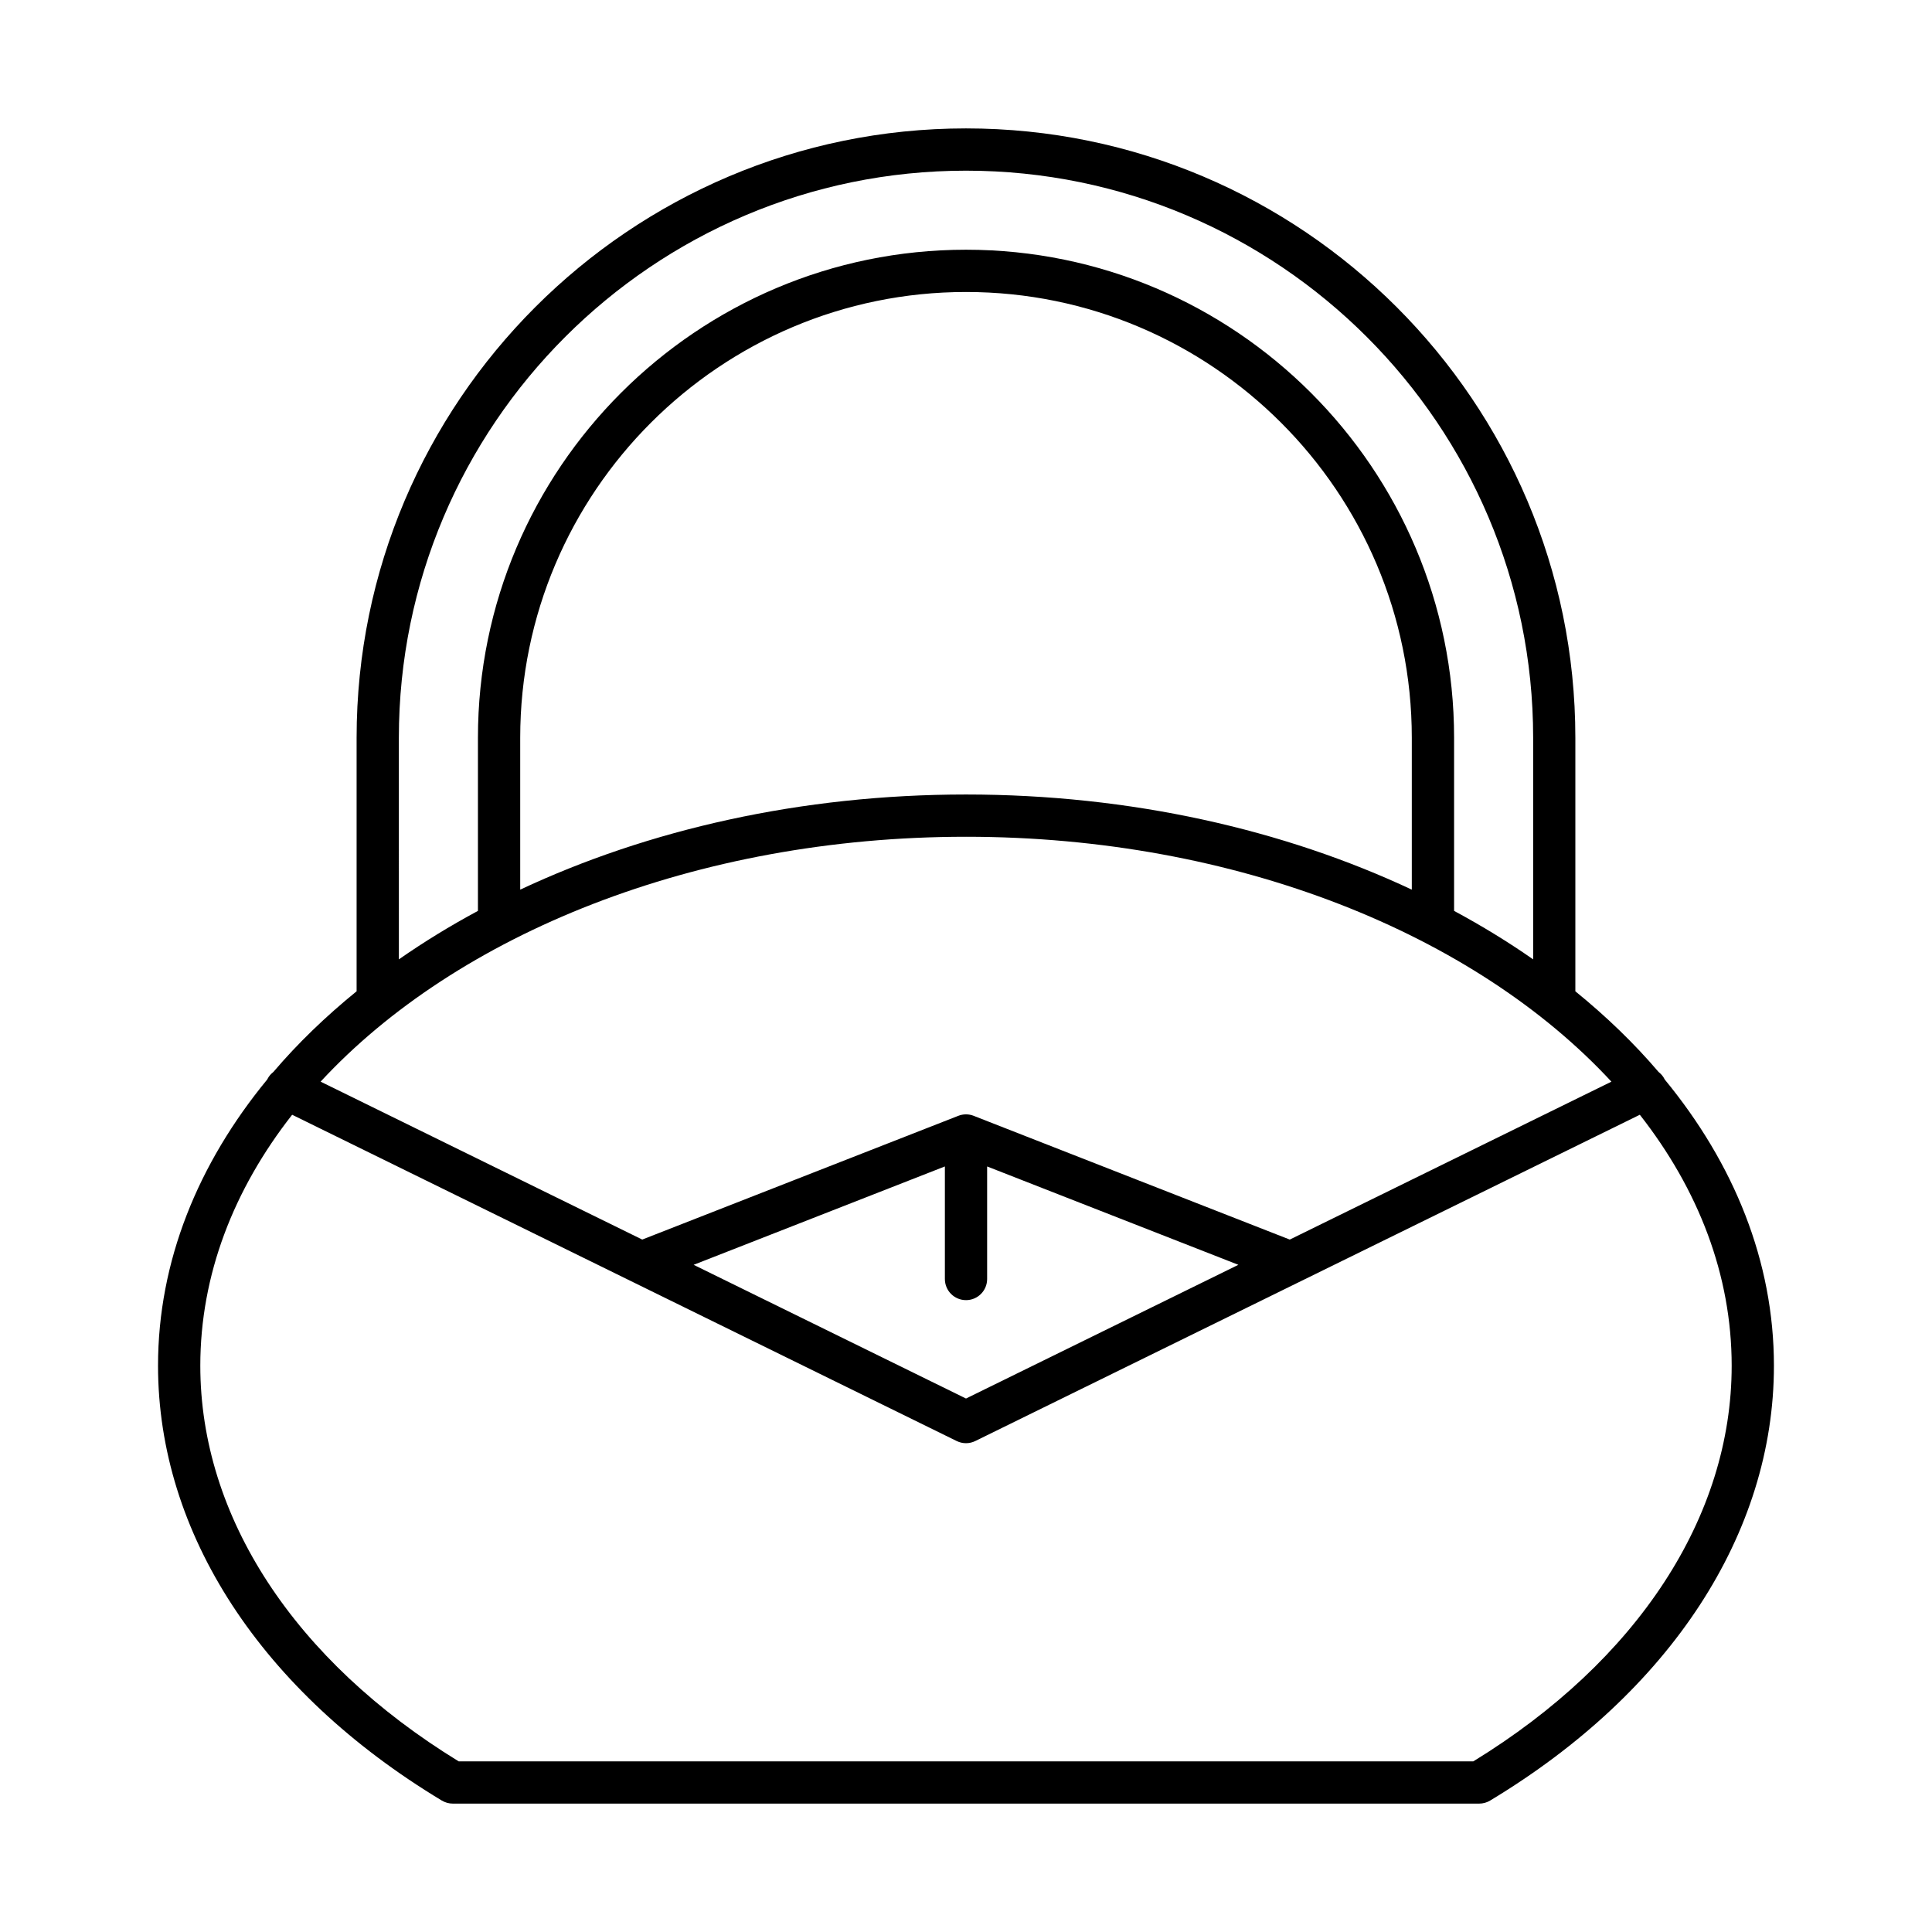 <?xml version="1.0" encoding="UTF-8"?>
<!-- Uploaded to: SVG Repo, www.svgrepo.com, Generator: SVG Repo Mixer Tools -->
<svg fill="#000000" width="800px" height="800px" version="1.1" viewBox="144 144 512 512" xmlns="http://www.w3.org/2000/svg">
 <path d="m261.1 621.17c0.871 0.523 1.871 0.805 2.887 0.805h272.02c1.016 0 2.016-0.277 2.887-0.805 47.801-28.797 75.215-70.805 75.215-115.24 0-27.645-10.586-53.562-28.973-75.891-0.012-0.023-0.008-0.047-0.02-0.066-0.383-0.777-0.941-1.387-1.578-1.891-6.465-7.59-13.871-14.727-22.055-21.375v-67.188c0-89.043-72.441-161.49-161.49-161.49s-161.49 72.445-161.49 161.49v67.184c-8.184 6.648-15.59 13.785-22.055 21.375-0.637 0.504-1.195 1.113-1.578 1.891-0.012 0.023-0.008 0.047-0.02 0.066-18.383 22.328-28.973 48.246-28.973 75.891 0.004 44.441 27.418 86.445 75.219 115.25zm-11.398-281.65c0-82.871 67.422-150.29 150.3-150.29s150.3 67.422 150.3 150.29v58.723c-6.582-4.594-13.582-8.883-20.953-12.848v-45.875c0-71.316-58.023-129.34-129.34-129.34-71.324-0.004-129.35 58.02-129.35 129.34v45.875c-7.371 3.965-14.371 8.254-20.953 12.848zm268.44 0v40.246c-33.887-15.914-74.504-25.215-118.14-25.215-43.645 0-84.258 9.301-118.14 25.215v-40.246c0-65.148 53-118.14 118.14-118.14s118.14 52.996 118.14 118.14zm-118.14 26.23c71.801 0 134.96 25.918 171.04 64.902l-85.238 41.848-83.621-32.738s-0.004 0-0.004-0.004l-0.137-0.055c-1.312-0.516-2.766-0.516-4.078 0l-0.137 0.055h-0.004l-83.621 32.738-85.238-41.848c36.07-38.98 99.234-64.898 171.04-64.898zm0 122.8c3.094 0 5.598-2.508 5.598-5.598v-29.828l66.582 26.066-72.18 35.434-72.18-35.434 66.582-26.07v29.828c0 3.094 2.504 5.602 5.598 5.602zm-178.58-49.129 176.11 86.465c0.777 0.383 1.625 0.574 2.465 0.574 0.844 0 1.688-0.191 2.465-0.574l176.11-86.465c15.516 19.801 24.34 42.457 24.34 66.512 0 40.02-24.934 78.16-68.477 104.85l-268.88-0.004c-43.539-26.691-68.473-64.832-68.473-104.85 0-24.051 8.82-46.707 24.34-66.508z"/>
</svg>
